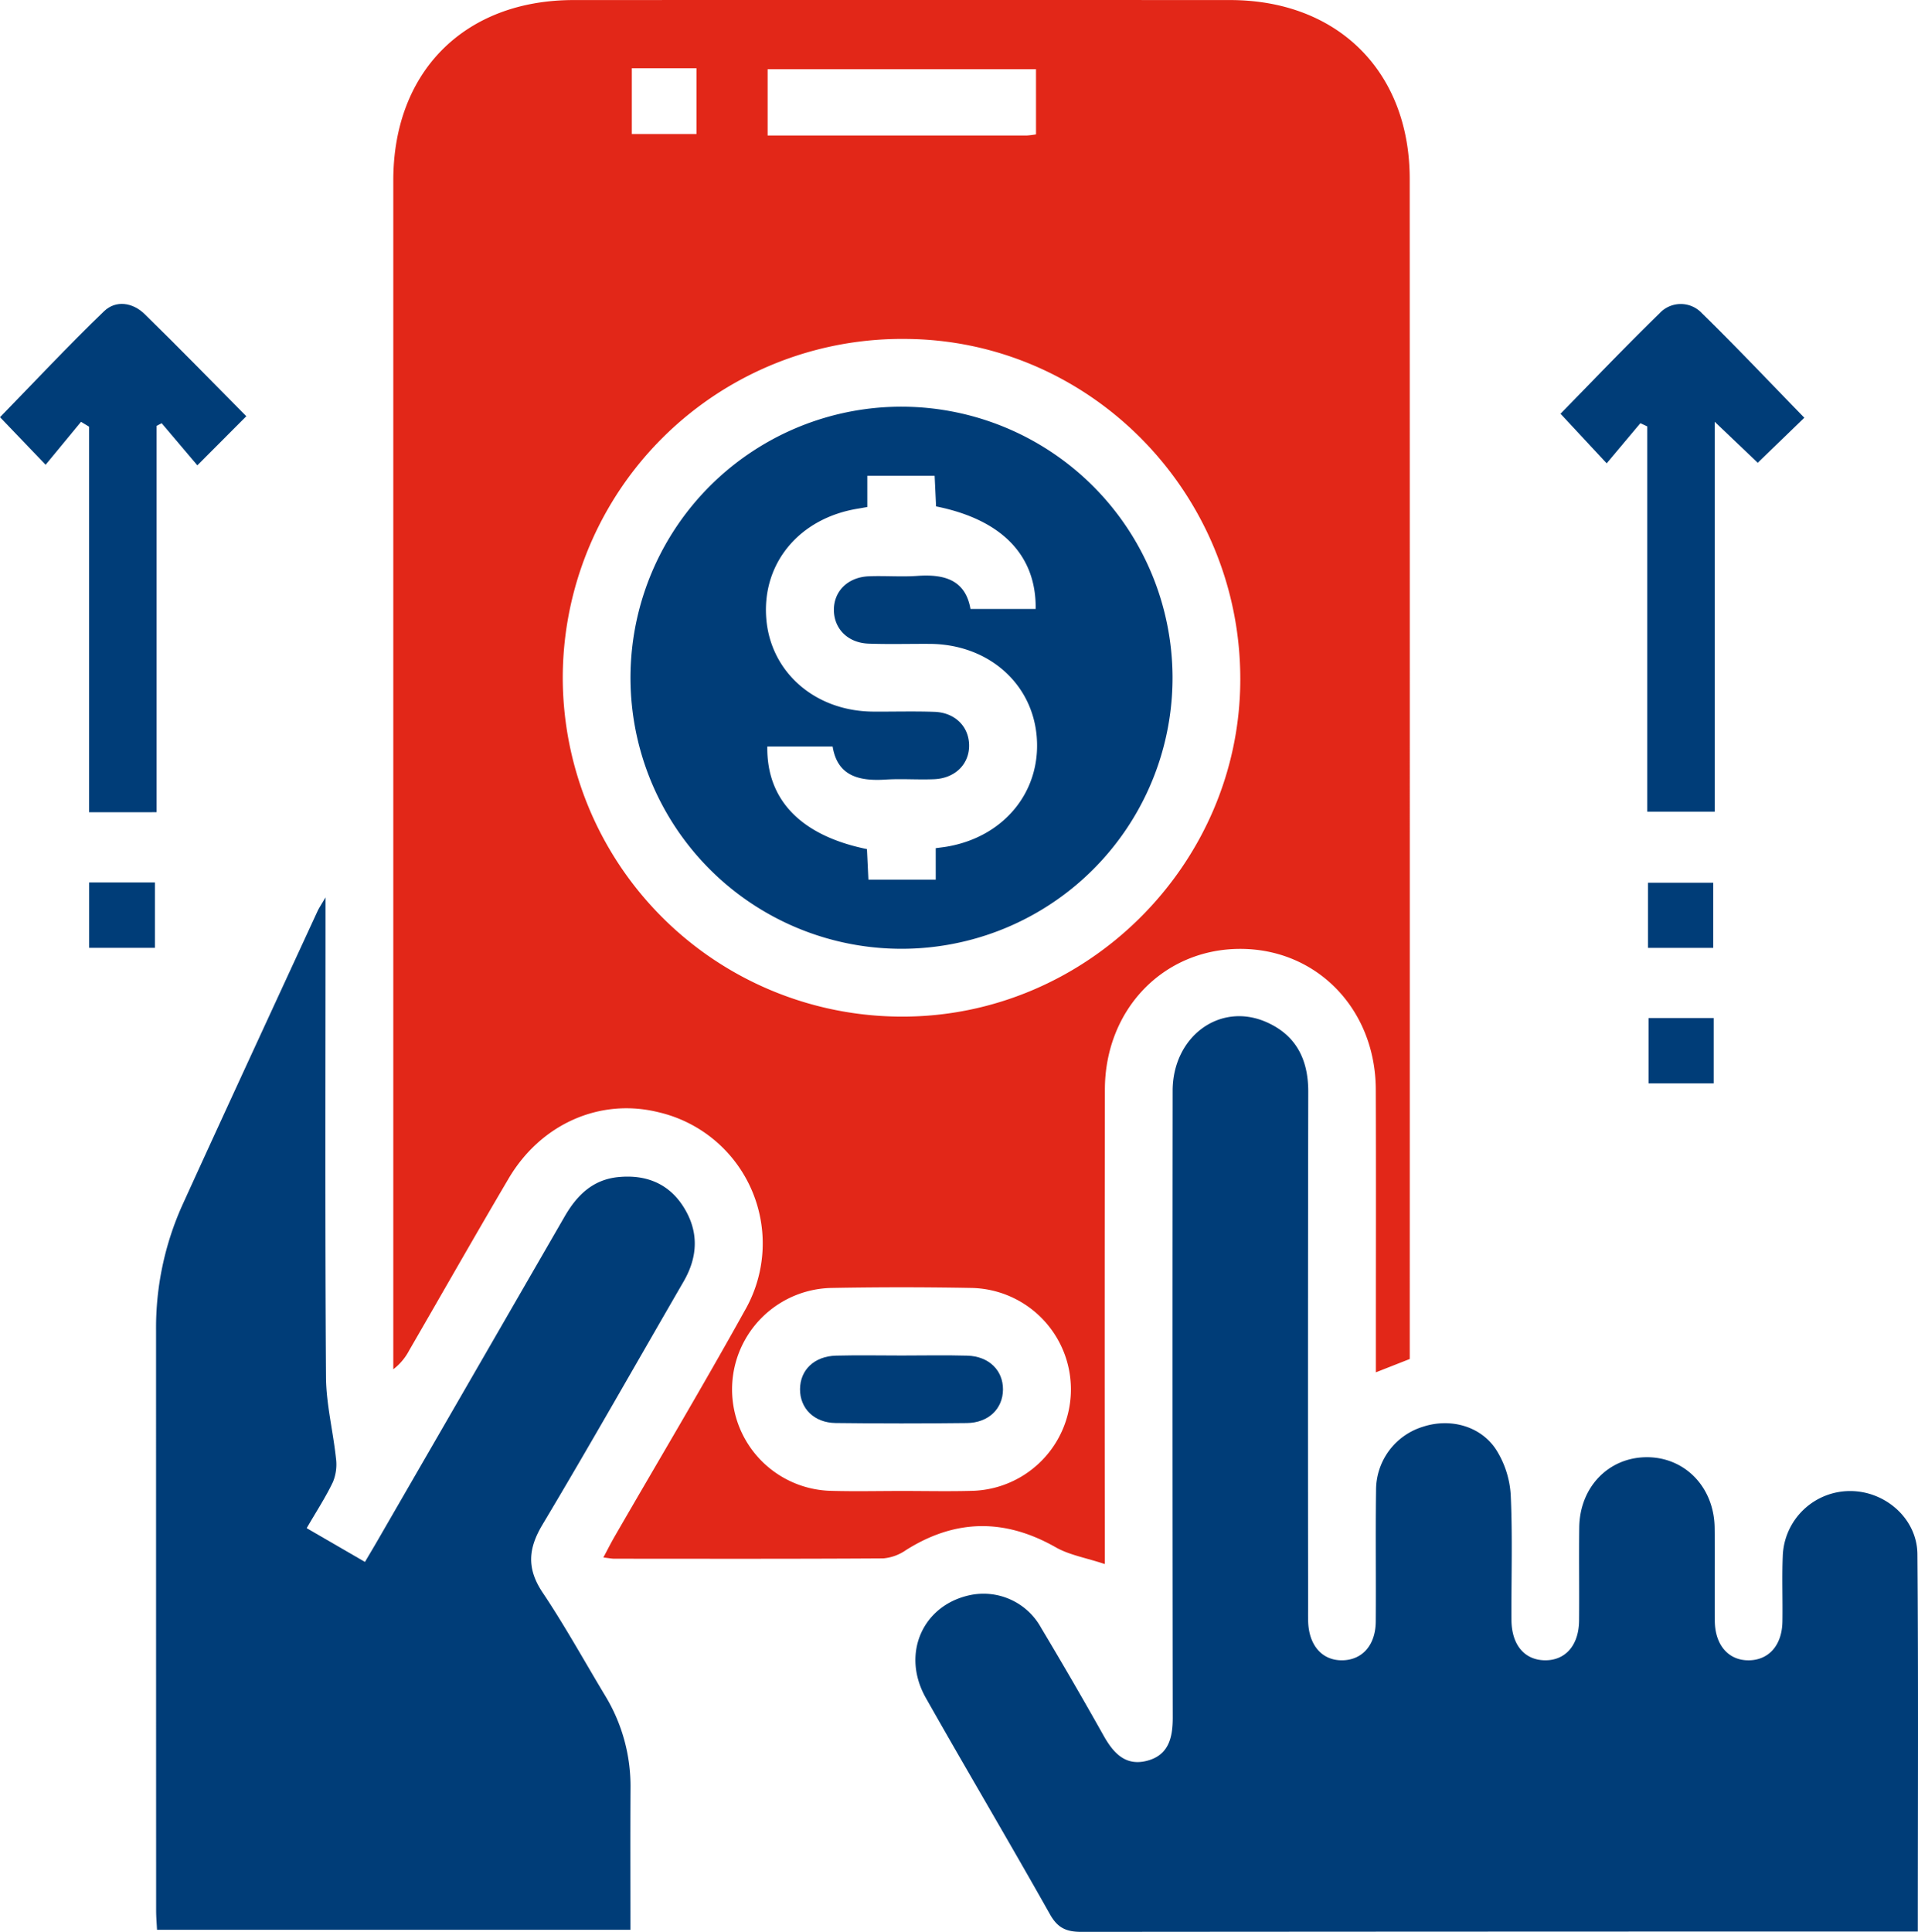 <svg xmlns="http://www.w3.org/2000/svg" width="338.981" height="341.399" viewBox="0 0 338.981 341.399">
  <g id="Payment_management" data-name="Payment management" transform="translate(-1141.51 -4756.024)">
    <path id="Path_124497" data-name="Path 124497" d="M195.26,276.4c-3.369-1.116-6.264-1.593-8.656-2.953-9-5.117-17.729-5.04-26.484.485A8.266,8.266,0,0,1,156.1,275.4c-15.843.1-31.687.064-47.531.055-.47,0-.939-.1-1.932-.216.76-1.422,1.345-2.592,2-3.723,7.664-13.275,15.525-26.441,22.957-39.845a23.8,23.8,0,0,0-15.286-35.135c-10.255-2.516-20.712,2.052-26.425,11.748-5.947,10.092-11.735,20.279-17.6,30.418a9.966,9.966,0,0,1-2.773,3.275v-3.512q0-103.3,0-206.593C69.513,12.633,82.131.018,101.373.011q58.01-.021,116.021,0c19.039.008,31.748,12.636,31.754,31.6q.027,102.549.007,205.1v3.451l-5.988,2.355V238.19c0-15.22.041-30.44-.013-45.66-.05-14.174-10.4-24.85-23.961-24.842s-23.9,10.692-23.92,24.876q-.063,39.3-.013,78.6Zm-95.8-156.717a59.962,59.962,0,0,0,59.954,59.973c32.626.043,59.673-26.84,59.791-59.428.12-33.065-26.505-60.187-59.224-60.329a59.934,59.934,0,0,0-60.521,59.784m59.845,143.8c4.113,0,8.228.092,12.338-.018a17.933,17.933,0,0,0,.046-35.86q-12.334-.228-24.676,0a17.933,17.933,0,0,0-.046,35.86c4.109.115,8.225.019,12.338.02M183.1,12.232H135.669V23.95c15.482,0,30.674,0,45.866-.007a13.49,13.49,0,0,0,1.567-.2ZM111.664,23.687h11.43V12.059h-11.43Z" transform="translate(1141.51 4756.023)" fill="#e22718"/>
    <path id="Path_124498" data-name="Path 124498" d="M338.948,341.34h-4.137q-71.83,0-143.663.06c-2.666,0-4.2-.656-5.573-3.09-7.205-12.813-14.71-25.456-21.945-38.252-4.441-7.855-.506-16.536,8.022-18.211A11.611,11.611,0,0,1,184,287.661q5.658,9.462,11.057,19.077c1.735,3.091,3.891,5.427,7.7,4.417,3.79-1.006,4.516-4.065,4.511-7.633q-.077-55.371-.02-110.741c.006-9.609,8.334-15.762,16.558-12.16,5.244,2.3,7.42,6.6,7.409,12.3q-.081,45.269-.025,90.538c0,1-.018,2,.005,2.993.1,4.327,2.489,7.038,6.111,6.954,3.488-.081,5.81-2.705,5.842-6.843.06-7.731-.056-15.464.053-23.2a11.7,11.7,0,0,1,8.3-11.233c4.793-1.567,10.208-.157,12.949,4.1a16.785,16.785,0,0,1,2.549,7.96c.343,7.342.09,14.71.131,22.068.024,4.421,2.3,7.106,5.911,7.147,3.633.041,6-2.647,6.04-7.024.052-5.486-.04-10.975.029-16.461.091-7.079,5.121-12.318,11.8-12.4,6.808-.087,12.034,5.236,12.127,12.467.07,5.486-.025,10.975.03,16.461.044,4.332,2.473,7.041,6.1,6.961,3.489-.077,5.783-2.7,5.853-6.836.065-3.865-.1-7.737.061-11.6A11.9,11.9,0,0,1,327.025,263.5c6.214.013,11.8,4.887,11.855,11.16.176,22.056.068,44.113.068,66.678" transform="translate(1141.51 4756.023)" fill="#003d78"/>
    <path id="Path_124499" data-name="Path 124499" d="M57.529,158.574v5.075c0,26.563-.093,53.128.086,79.69.032,4.8,1.257,9.583,1.764,14.392a8.163,8.163,0,0,1-.541,4.173c-1.276,2.685-2.922,5.194-4.635,8.15l10.3,5.969c.845-1.434,1.533-2.58,2.2-3.737Q83.25,243.648,99.781,215c2.168-3.769,4.985-6.547,9.514-6.987,4.87-.472,8.925,1.128,11.554,5.347,2.672,4.288,2.514,8.715-.024,13.1-8.307,14.337-16.46,28.766-24.958,42.988-2.561,4.287-2.772,7.8.051,12.015,3.948,5.892,7.382,12.129,11.044,18.213a30.768,30.768,0,0,1,4.473,16.362c-.046,8.229-.012,16.458-.012,25H27.751c-.05-1.051-.156-2.244-.156-3.438q-.013-51.257-.014-102.513a52.8,52.8,0,0,1,4.658-22.142c7.894-17.339,15.908-34.623,23.882-51.925.24-.52.571-1,1.408-2.438" transform="translate(1141.51 4756.023)" fill="#003d78"/>
    <path id="Path_124500" data-name="Path 124500" d="M14.323,74.544l-6.261,7.59L0,73.727c6.034-6.19,12.049-12.619,18.384-18.716,2.1-2.023,5.071-1.559,7.164.484C31.6,61.4,37.491,67.467,43.533,73.557l-8.655,8.676-6.306-7.442-.9.469v68.275H15.749V75.409l-1.426-.865" transform="translate(1141.51 4756.023)" fill="#003d78"/>
    <path id="Path_124501" data-name="Path 124501" d="M289.912,74.79l-5.954,7.091L275.8,73.114c5.445-5.552,11.359-11.762,17.5-17.743a5.106,5.106,0,0,1,7.478-.03c6.13,5.994,12.022,12.232,18.114,18.482l-8.235,7.959-7.607-7.246v68.9H291.134V75.359l-1.222-.569" transform="translate(1141.51 4756.023)" fill="#003d78"/>
    <rect id="Rectangle_37314" data-name="Rectangle 37314" width="11.621" height="11.555" transform="translate(1157.266 4911.97)" fill="#003d78"/>
    <rect id="Rectangle_37315" data-name="Rectangle 37315" width="11.524" height="11.513" transform="translate(1432.776 4912.02)" fill="#003d78"/>
    <rect id="Rectangle_37316" data-name="Rectangle 37316" width="11.514" height="11.541" transform="translate(1432.867 4935.931)" fill="#003d78"/>
    <path id="Path_124502" data-name="Path 124502" d="M207.231,119.629a47.9,47.9,0,1,1-47.586-47.758,47.959,47.959,0,0,1,47.586,47.758m-41.854,30.26c.794-.108,1.385-.171,1.97-.271,10.088-1.715,16.65-9.72,15.883-19.369-.758-9.535-8.627-16.4-18.88-16.461-3.617-.021-7.237.088-10.849-.043-3.594-.13-6.027-2.549-6.117-5.792-.093-3.4,2.406-5.956,6.171-6.111,2.864-.118,5.747.131,8.6-.07,4.717-.331,8.47.681,9.366,5.849h11.519c.14-9.487-5.991-15.8-17.6-18.13-.083-1.758-.168-3.568-.255-5.4h-11.9V89.6c-.672.117-1.135.205-1.6.28-10.37,1.658-17.022,9.6-16.257,19.406.742,9.511,8.63,16.4,18.875,16.469,3.617.024,7.237-.085,10.849.042,3.594.127,6.029,2.539,6.122,5.786.1,3.381-2.42,5.96-6.175,6.118-2.863.12-5.744-.115-8.6.067-4.69.3-8.5-.633-9.343-5.844H135.612c-.142,9.463,5.978,15.756,17.609,18.13.085,1.756.172,3.571.259,5.395h11.9Z" transform="translate(1141.51 4756.023)" fill="#003d78"/>
    <path id="Path_124503" data-name="Path 124503" d="M159.37,239.547c3.866,0,7.735-.085,11.6.025,3.812.109,6.32,2.6,6.294,5.995-.026,3.382-2.552,5.868-6.38,5.914q-11.6.138-23.2-.005c-3.809-.05-6.315-2.6-6.289-5.995s2.527-5.812,6.375-5.913c3.864-.1,7.733-.022,11.6-.021" transform="translate(1141.51 4756.023)" fill="#003d78"/>
  </g>
</svg>
